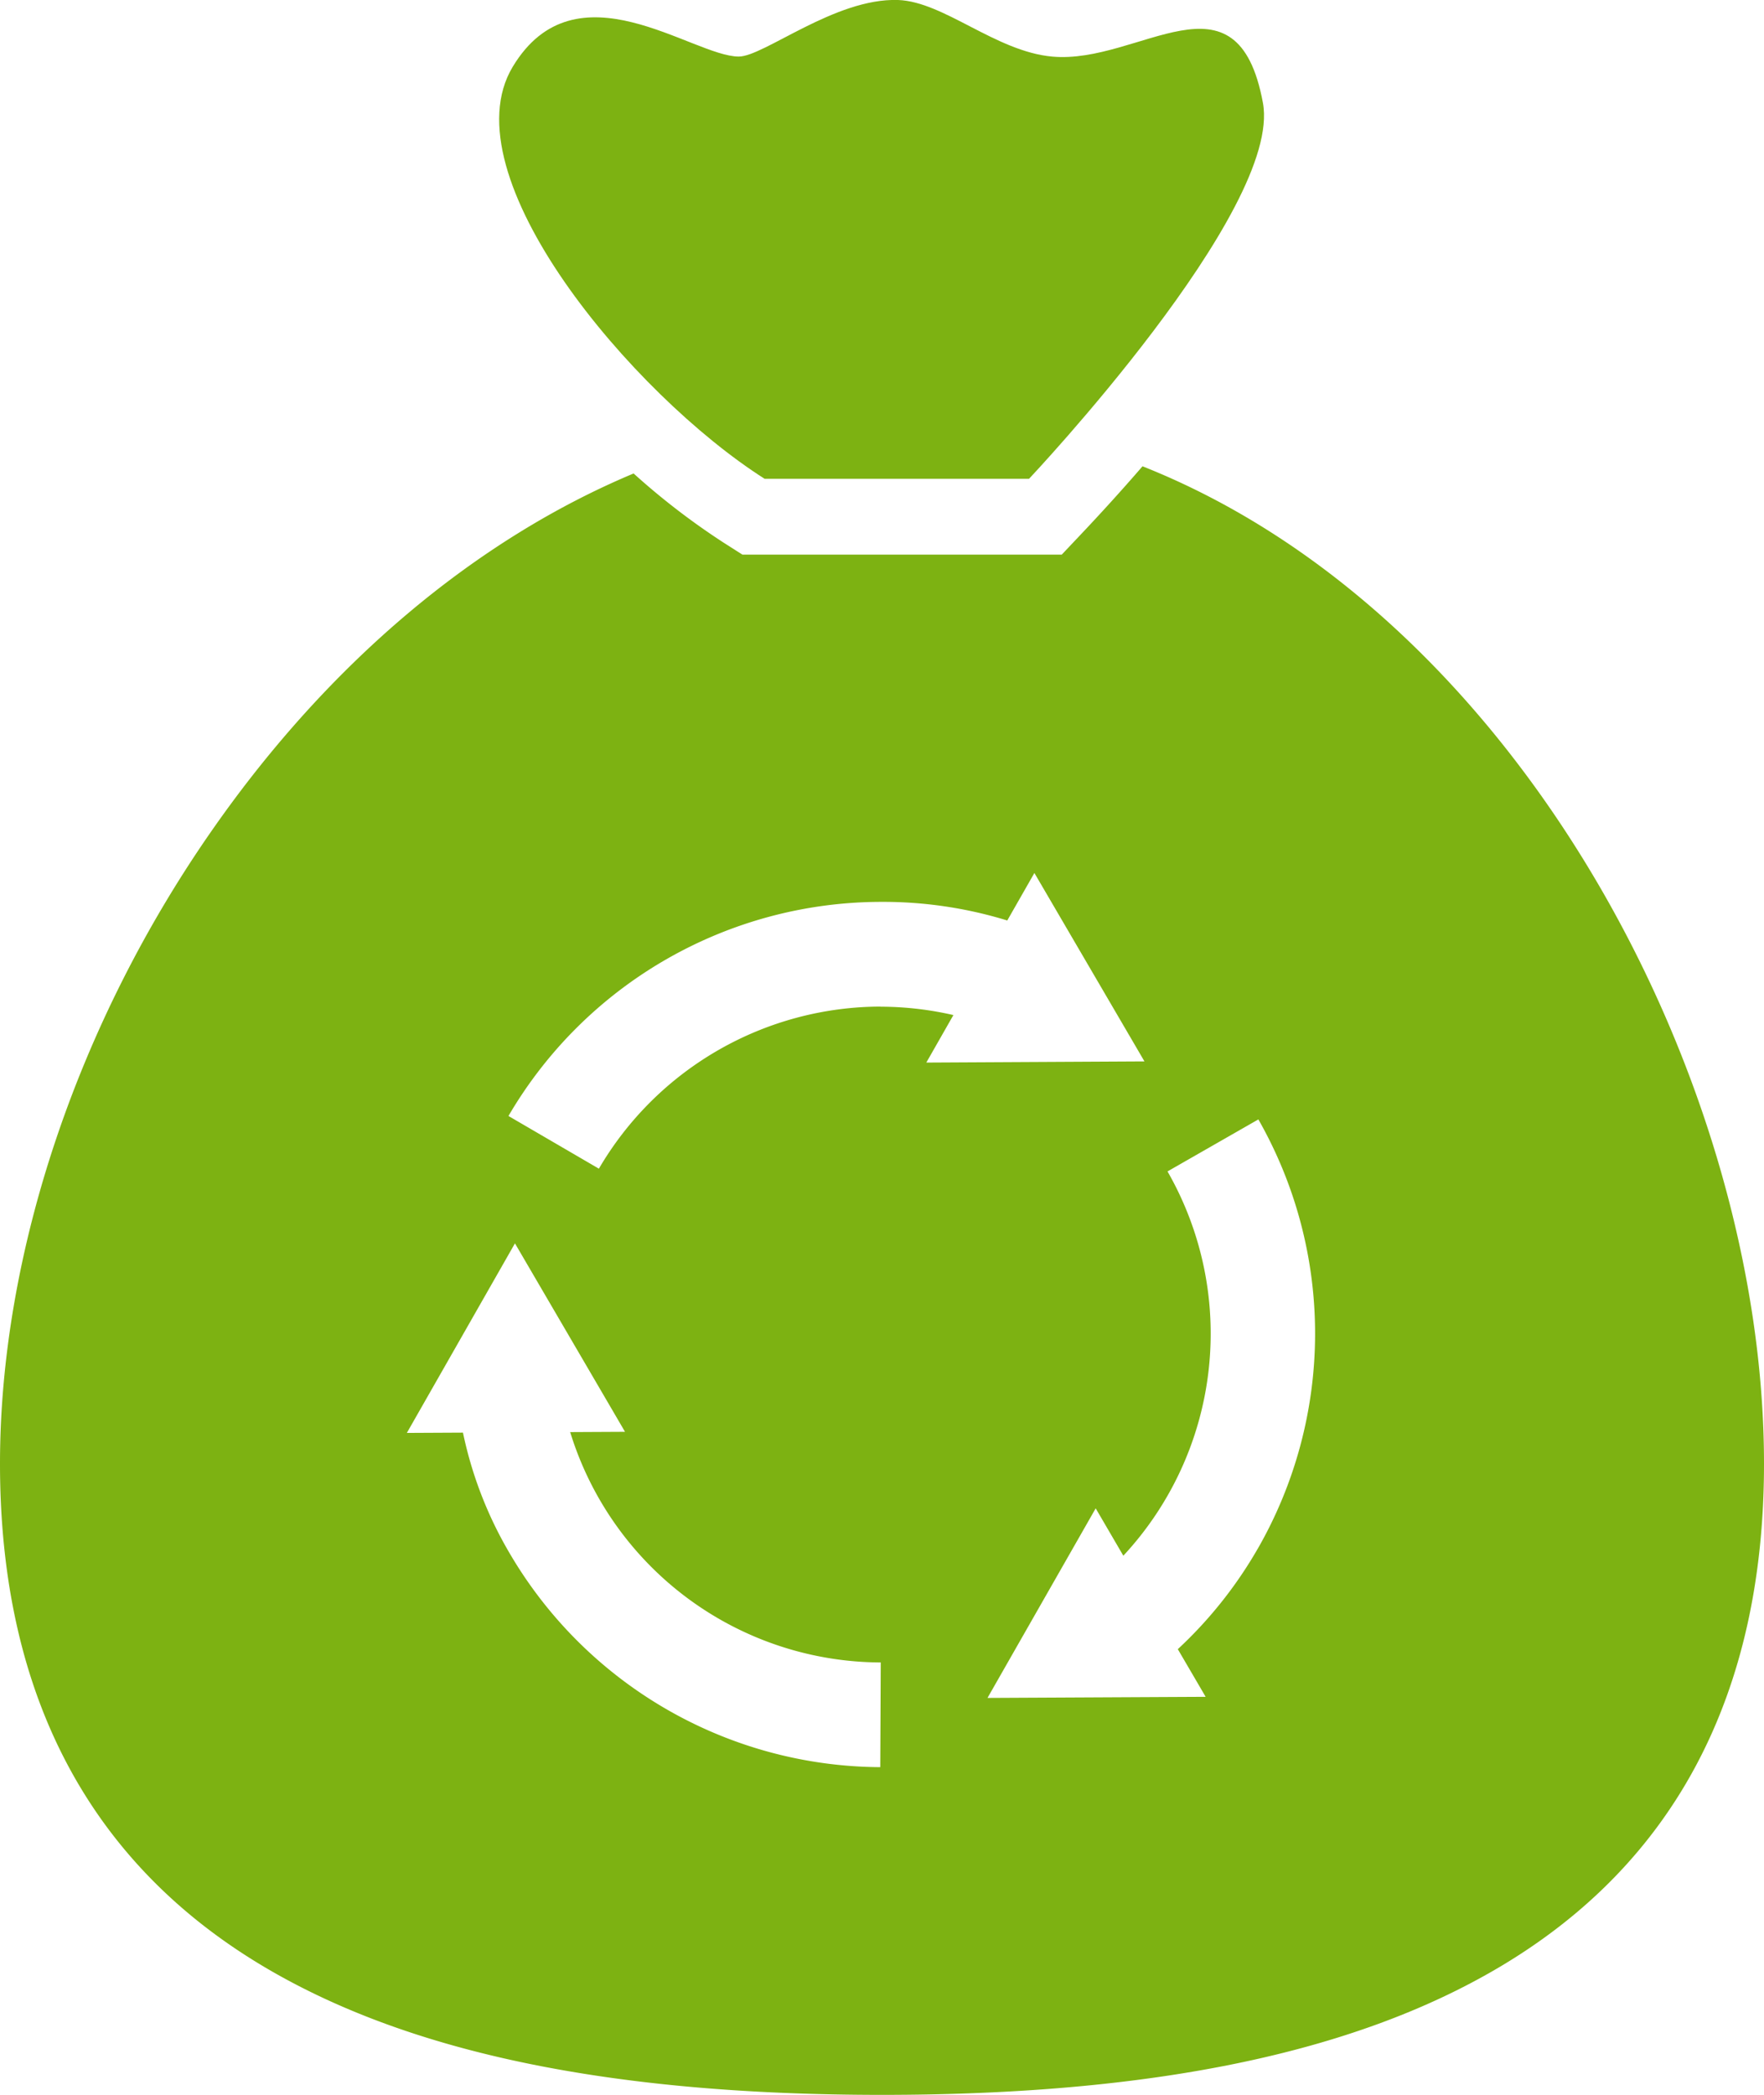<svg xmlns="http://www.w3.org/2000/svg" xmlns:xlink="http://www.w3.org/1999/xlink" width="81.737" height="97.032" viewBox="0 0 81.737 97.032">
  <defs>
    <clipPath id="clip-path">
      <rect id="Rectangle_12979" data-name="Rectangle 12979" width="81.737" height="97.032" fill="none"/>
    </clipPath>
  </defs>
  <g id="Group_96692" data-name="Group 96692" transform="translate(0)">
    <g id="Group_96691" data-name="Group 96691" transform="translate(0)" clip-path="url(#clip-path)">
      <path id="Path_103123" data-name="Path 103123" d="M52.938,30.735c-1.015,1.174-1.952,2.195-2.7,2.989l-1.04,1.1H34.4l-.864-.55a33.069,33.069,0,0,1-4.177-3.208C22.062,34.121,15.281,39.8,9.9,47.484,3.607,56.458,0,67.191,0,76.932c0,10.68,4.145,18.537,12.321,23.353,6.719,3.958,16.057,5.882,28.548,5.882s21.829-1.924,28.547-5.882c8.175-4.816,12.321-12.673,12.321-23.353,0-17.745-11.394-39.3-28.8-46.2M40.788,90.988a20.028,20.028,0,0,1-17.213-9.975,18.423,18.423,0,0,1-2.123-5.52l-2.6.013,5.009-8.78,5.1,8.729-2.541.013a15.108,15.108,0,0,0,14.39,10.67ZM40.8,55.759A15.161,15.161,0,0,0,27.75,63.267L23.56,60.826A20.023,20.023,0,0,1,40.8,50.909a19.569,19.569,0,0,1,5.873.862l1.257-2.2,5.1,8.727-10.108.054,1.255-2.2a15.139,15.139,0,0,0-3.377-.388m17.47,25.12a19.807,19.807,0,0,1-3.695,4.639l1.29,2.207-10.108.051L50.77,79l1.281,2.194a15.1,15.1,0,0,0,2.047-17.8l4.21-2.409a20.028,20.028,0,0,1-.034,19.895" transform="translate(0 -9.135)" fill="#7db212"/>
      <path id="Path_103124" data-name="Path 103124" d="M45.206,22.177H57.463S69.218,9.724,68.3,4.764c-1.189-6.428-5.721-1.775-9.762-2.142C55.918,2.384,53.518.075,51.394,0c-2.917-.1-6.218,2.62-7.381,2.62-2.144,0-7.549-4.392-10.476.476-3.022,5.025,5.539,15.18,11.669,19.079" transform="translate(-9.781 0)" fill="#7db212"/>
    </g>
  </g>
</svg>
